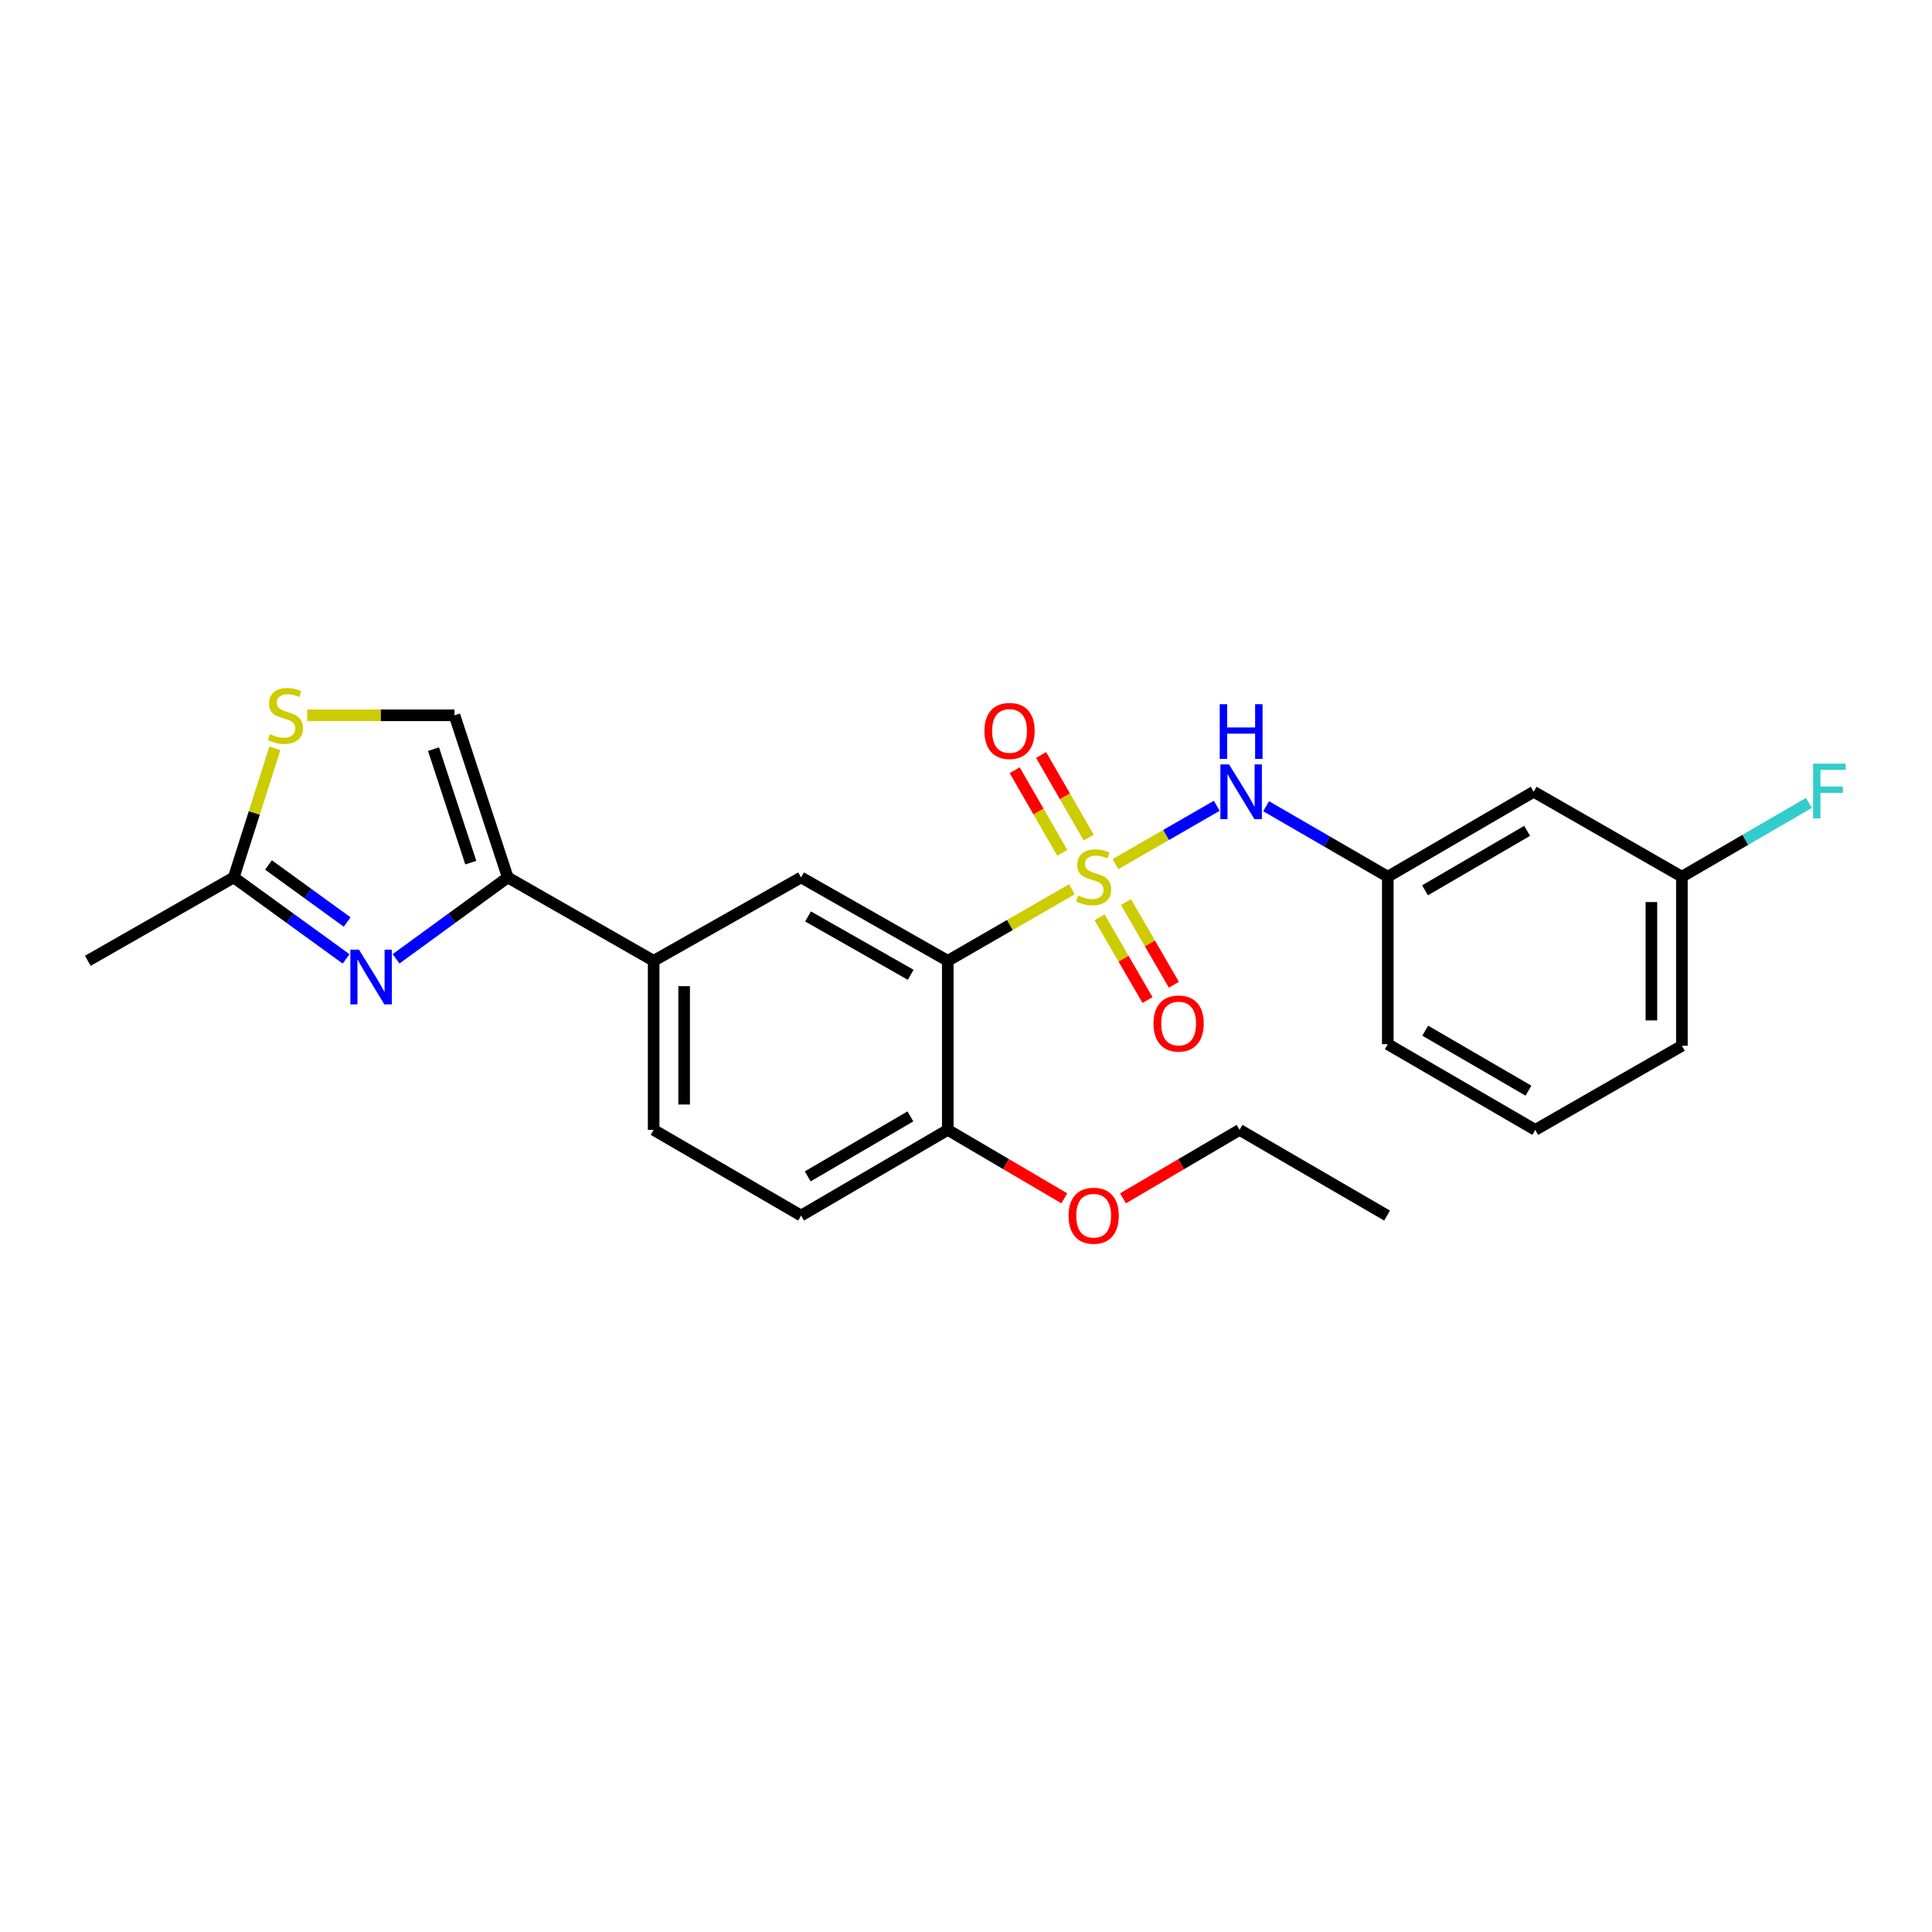 <?xml version='1.0' encoding='iso-8859-1'?>
<svg version='1.1' baseProfile='full'
              xmlns='http://www.w3.org/2000/svg'
                      xmlns:rdkit='http://www.rdkit.org/xml'
                      xmlns:xlink='http://www.w3.org/1999/xlink'
                  xml:space='preserve'
width='1000px' height='1000px' viewBox='0 0 1000 1000'>
<!-- END OF HEADER -->
<rect style='opacity:1.0;fill:#FFFFFF;stroke:none' width='1000' height='1000' x='0' y='0'> </rect>
<path class='bond-0' d='M 554.816,460.27 L 522.693,478.793' style='fill:none;fill-rule:evenodd;stroke:#CCCC00;stroke-width:6px;stroke-linecap:butt;stroke-linejoin:miter;stroke-opacity:1' />
<path class='bond-0' d='M 522.693,478.793 L 490.571,497.316' style='fill:none;fill-rule:evenodd;stroke:#000000;stroke-width:6px;stroke-linecap:butt;stroke-linejoin:miter;stroke-opacity:1' />
<path class='bond-3' d='M 577.357,447.279 L 603.576,432.177' style='fill:none;fill-rule:evenodd;stroke:#CCCC00;stroke-width:6px;stroke-linecap:butt;stroke-linejoin:miter;stroke-opacity:1' />
<path class='bond-3' d='M 603.576,432.177 L 629.795,417.076' style='fill:none;fill-rule:evenodd;stroke:#0000FF;stroke-width:6px;stroke-linecap:butt;stroke-linejoin:miter;stroke-opacity:1' />
<path class='bond-9' d='M 563.514,433.537 L 551.19,412.16' style='fill:none;fill-rule:evenodd;stroke:#CCCC00;stroke-width:6px;stroke-linecap:butt;stroke-linejoin:miter;stroke-opacity:1' />
<path class='bond-9' d='M 551.19,412.16 L 538.867,390.784' style='fill:none;fill-rule:evenodd;stroke:#FF0000;stroke-width:6px;stroke-linecap:butt;stroke-linejoin:miter;stroke-opacity:1' />
<path class='bond-9' d='M 549.842,441.419 L 537.518,420.042' style='fill:none;fill-rule:evenodd;stroke:#CCCC00;stroke-width:6px;stroke-linecap:butt;stroke-linejoin:miter;stroke-opacity:1' />
<path class='bond-9' d='M 537.518,420.042 L 525.195,398.666' style='fill:none;fill-rule:evenodd;stroke:#FF0000;stroke-width:6px;stroke-linecap:butt;stroke-linejoin:miter;stroke-opacity:1' />
<path class='bond-10' d='M 569.139,474.806 L 581.541,496.213' style='fill:none;fill-rule:evenodd;stroke:#CCCC00;stroke-width:6px;stroke-linecap:butt;stroke-linejoin:miter;stroke-opacity:1' />
<path class='bond-10' d='M 581.541,496.213 L 593.943,517.62' style='fill:none;fill-rule:evenodd;stroke:#FF0000;stroke-width:6px;stroke-linecap:butt;stroke-linejoin:miter;stroke-opacity:1' />
<path class='bond-10' d='M 582.794,466.895 L 595.196,488.302' style='fill:none;fill-rule:evenodd;stroke:#CCCC00;stroke-width:6px;stroke-linecap:butt;stroke-linejoin:miter;stroke-opacity:1' />
<path class='bond-10' d='M 595.196,488.302 L 607.598,509.709' style='fill:none;fill-rule:evenodd;stroke:#FF0000;stroke-width:6px;stroke-linecap:butt;stroke-linejoin:miter;stroke-opacity:1' />
<path class='bond-4' d='M 490.571,497.316 L 414.646,454.163' style='fill:none;fill-rule:evenodd;stroke:#000000;stroke-width:6px;stroke-linecap:butt;stroke-linejoin:miter;stroke-opacity:1' />
<path class='bond-4' d='M 471.384,504.563 L 418.237,474.356' style='fill:none;fill-rule:evenodd;stroke:#000000;stroke-width:6px;stroke-linecap:butt;stroke-linejoin:miter;stroke-opacity:1' />
<path class='bond-11' d='M 490.571,497.316 L 490.571,584.822' style='fill:none;fill-rule:evenodd;stroke:#000000;stroke-width:6px;stroke-linecap:butt;stroke-linejoin:miter;stroke-opacity:1' />
<path class='bond-1' d='M 205.007,496.286 L 233.91,475.224' style='fill:none;fill-rule:evenodd;stroke:#0000FF;stroke-width:6px;stroke-linecap:butt;stroke-linejoin:miter;stroke-opacity:1' />
<path class='bond-1' d='M 233.91,475.224 L 262.814,454.163' style='fill:none;fill-rule:evenodd;stroke:#000000;stroke-width:6px;stroke-linecap:butt;stroke-linejoin:miter;stroke-opacity:1' />
<path class='bond-5' d='M 179.144,496.328 L 150.064,475.245' style='fill:none;fill-rule:evenodd;stroke:#0000FF;stroke-width:6px;stroke-linecap:butt;stroke-linejoin:miter;stroke-opacity:1' />
<path class='bond-5' d='M 150.064,475.245 L 120.985,454.163' style='fill:none;fill-rule:evenodd;stroke:#000000;stroke-width:6px;stroke-linecap:butt;stroke-linejoin:miter;stroke-opacity:1' />
<path class='bond-5' d='M 179.683,477.227 L 159.327,462.469' style='fill:none;fill-rule:evenodd;stroke:#0000FF;stroke-width:6px;stroke-linecap:butt;stroke-linejoin:miter;stroke-opacity:1' />
<path class='bond-5' d='M 159.327,462.469 L 138.972,447.711' style='fill:none;fill-rule:evenodd;stroke:#000000;stroke-width:6px;stroke-linecap:butt;stroke-linejoin:miter;stroke-opacity:1' />
<path class='bond-2' d='M 262.814,454.163 L 338.326,497.316' style='fill:none;fill-rule:evenodd;stroke:#000000;stroke-width:6px;stroke-linecap:butt;stroke-linejoin:miter;stroke-opacity:1' />
<path class='bond-7' d='M 262.814,454.163 L 235.24,370.242' style='fill:none;fill-rule:evenodd;stroke:#000000;stroke-width:6px;stroke-linecap:butt;stroke-linejoin:miter;stroke-opacity:1' />
<path class='bond-7' d='M 243.685,446.501 L 224.384,387.756' style='fill:none;fill-rule:evenodd;stroke:#000000;stroke-width:6px;stroke-linecap:butt;stroke-linejoin:miter;stroke-opacity:1' />
<path class='bond-12' d='M 655.345,417.3 L 686.832,435.539' style='fill:none;fill-rule:evenodd;stroke:#0000FF;stroke-width:6px;stroke-linecap:butt;stroke-linejoin:miter;stroke-opacity:1' />
<path class='bond-12' d='M 686.832,435.539 L 718.319,453.777' style='fill:none;fill-rule:evenodd;stroke:#000000;stroke-width:6px;stroke-linecap:butt;stroke-linejoin:miter;stroke-opacity:1' />
<path class='bond-8' d='M 414.646,454.163 L 338.326,497.316' style='fill:none;fill-rule:evenodd;stroke:#000000;stroke-width:6px;stroke-linecap:butt;stroke-linejoin:miter;stroke-opacity:1' />
<path class='bond-19' d='M 120.985,454.163 L 45.455,497.316' style='fill:none;fill-rule:evenodd;stroke:#000000;stroke-width:6px;stroke-linecap:butt;stroke-linejoin:miter;stroke-opacity:1' />
<path class='bond-27' d='M 120.985,454.163 L 131.634,420.744' style='fill:none;fill-rule:evenodd;stroke:#000000;stroke-width:6px;stroke-linecap:butt;stroke-linejoin:miter;stroke-opacity:1' />
<path class='bond-27' d='M 131.634,420.744 L 142.282,387.324' style='fill:none;fill-rule:evenodd;stroke:#CCCC00;stroke-width:6px;stroke-linecap:butt;stroke-linejoin:miter;stroke-opacity:1' />
<path class='bond-6' d='M 158.993,370.242 L 197.117,370.242' style='fill:none;fill-rule:evenodd;stroke:#CCCC00;stroke-width:6px;stroke-linecap:butt;stroke-linejoin:miter;stroke-opacity:1' />
<path class='bond-6' d='M 197.117,370.242 L 235.24,370.242' style='fill:none;fill-rule:evenodd;stroke:#000000;stroke-width:6px;stroke-linecap:butt;stroke-linejoin:miter;stroke-opacity:1' />
<path class='bond-25' d='M 338.326,497.316 L 338.326,584.822' style='fill:none;fill-rule:evenodd;stroke:#000000;stroke-width:6px;stroke-linecap:butt;stroke-linejoin:miter;stroke-opacity:1' />
<path class='bond-25' d='M 354.108,510.442 L 354.108,571.696' style='fill:none;fill-rule:evenodd;stroke:#000000;stroke-width:6px;stroke-linecap:butt;stroke-linejoin:miter;stroke-opacity:1' />
<path class='bond-15' d='M 490.571,584.822 L 414.646,629.176' style='fill:none;fill-rule:evenodd;stroke:#000000;stroke-width:6px;stroke-linecap:butt;stroke-linejoin:miter;stroke-opacity:1' />
<path class='bond-15' d='M 471.222,577.849 L 418.074,608.896' style='fill:none;fill-rule:evenodd;stroke:#000000;stroke-width:6px;stroke-linecap:butt;stroke-linejoin:miter;stroke-opacity:1' />
<path class='bond-18' d='M 490.571,584.822 L 520.728,602.538' style='fill:none;fill-rule:evenodd;stroke:#000000;stroke-width:6px;stroke-linecap:butt;stroke-linejoin:miter;stroke-opacity:1' />
<path class='bond-18' d='M 520.728,602.538 L 550.886,620.253' style='fill:none;fill-rule:evenodd;stroke:#FF0000;stroke-width:6px;stroke-linecap:butt;stroke-linejoin:miter;stroke-opacity:1' />
<path class='bond-13' d='M 718.319,453.777 L 793.832,409.809' style='fill:none;fill-rule:evenodd;stroke:#000000;stroke-width:6px;stroke-linecap:butt;stroke-linejoin:miter;stroke-opacity:1' />
<path class='bond-13' d='M 737.587,460.82 L 790.446,430.042' style='fill:none;fill-rule:evenodd;stroke:#000000;stroke-width:6px;stroke-linecap:butt;stroke-linejoin:miter;stroke-opacity:1' />
<path class='bond-21' d='M 718.319,453.777 L 718.319,540.468' style='fill:none;fill-rule:evenodd;stroke:#000000;stroke-width:6px;stroke-linecap:butt;stroke-linejoin:miter;stroke-opacity:1' />
<path class='bond-16' d='M 793.832,409.809 L 870.546,453.777' style='fill:none;fill-rule:evenodd;stroke:#000000;stroke-width:6px;stroke-linecap:butt;stroke-linejoin:miter;stroke-opacity:1' />
<path class='bond-14' d='M 338.326,584.822 L 414.646,629.176' style='fill:none;fill-rule:evenodd;stroke:#000000;stroke-width:6px;stroke-linecap:butt;stroke-linejoin:miter;stroke-opacity:1' />
<path class='bond-17' d='M 870.546,453.777 L 903.405,434.687' style='fill:none;fill-rule:evenodd;stroke:#000000;stroke-width:6px;stroke-linecap:butt;stroke-linejoin:miter;stroke-opacity:1' />
<path class='bond-17' d='M 903.405,434.687 L 936.264,415.597' style='fill:none;fill-rule:evenodd;stroke:#33CCCC;stroke-width:6px;stroke-linecap:butt;stroke-linejoin:miter;stroke-opacity:1' />
<path class='bond-26' d='M 870.546,453.777 L 870.546,541.284' style='fill:none;fill-rule:evenodd;stroke:#000000;stroke-width:6px;stroke-linecap:butt;stroke-linejoin:miter;stroke-opacity:1' />
<path class='bond-26' d='M 854.765,466.903 L 854.765,528.158' style='fill:none;fill-rule:evenodd;stroke:#000000;stroke-width:6px;stroke-linecap:butt;stroke-linejoin:miter;stroke-opacity:1' />
<path class='bond-23' d='M 581.264,620.255 L 611.43,602.539' style='fill:none;fill-rule:evenodd;stroke:#FF0000;stroke-width:6px;stroke-linecap:butt;stroke-linejoin:miter;stroke-opacity:1' />
<path class='bond-23' d='M 611.43,602.539 L 641.596,584.822' style='fill:none;fill-rule:evenodd;stroke:#000000;stroke-width:6px;stroke-linecap:butt;stroke-linejoin:miter;stroke-opacity:1' />
<path class='bond-20' d='M 794.647,584.822 L 718.319,540.468' style='fill:none;fill-rule:evenodd;stroke:#000000;stroke-width:6px;stroke-linecap:butt;stroke-linejoin:miter;stroke-opacity:1' />
<path class='bond-20' d='M 791.127,564.524 L 737.697,533.477' style='fill:none;fill-rule:evenodd;stroke:#000000;stroke-width:6px;stroke-linecap:butt;stroke-linejoin:miter;stroke-opacity:1' />
<path class='bond-22' d='M 794.647,584.822 L 870.546,541.284' style='fill:none;fill-rule:evenodd;stroke:#000000;stroke-width:6px;stroke-linecap:butt;stroke-linejoin:miter;stroke-opacity:1' />
<path class='bond-24' d='M 641.596,584.822 L 717.942,629.176' style='fill:none;fill-rule:evenodd;stroke:#000000;stroke-width:6px;stroke-linecap:butt;stroke-linejoin:miter;stroke-opacity:1' />
<path  class='atom-0' d='M 558.075 463.497
Q 558.395 463.617, 559.715 464.177
Q 561.035 464.737, 562.475 465.097
Q 563.955 465.417, 565.395 465.417
Q 568.075 465.417, 569.635 464.137
Q 571.195 462.817, 571.195 460.537
Q 571.195 458.977, 570.395 458.017
Q 569.635 457.057, 568.435 456.537
Q 567.235 456.017, 565.235 455.417
Q 562.715 454.657, 561.195 453.937
Q 559.715 453.217, 558.635 451.697
Q 557.595 450.177, 557.595 447.617
Q 557.595 444.057, 559.995 441.857
Q 562.435 439.657, 567.235 439.657
Q 570.515 439.657, 574.235 441.217
L 573.315 444.297
Q 569.915 442.897, 567.355 442.897
Q 564.595 442.897, 563.075 444.057
Q 561.555 445.177, 561.595 447.137
Q 561.595 448.657, 562.355 449.577
Q 563.155 450.497, 564.275 451.017
Q 565.435 451.537, 567.355 452.137
Q 569.915 452.937, 571.435 453.737
Q 572.955 454.537, 574.035 456.177
Q 575.155 457.777, 575.155 460.537
Q 575.155 464.457, 572.515 466.577
Q 569.915 468.657, 565.555 468.657
Q 563.035 468.657, 561.115 468.097
Q 559.235 467.577, 556.995 466.657
L 558.075 463.497
' fill='#CCCC00'/>
<path  class='atom-2' d='M 185.819 491.546
L 195.099 506.546
Q 196.019 508.026, 197.499 510.706
Q 198.979 513.386, 199.059 513.546
L 199.059 491.546
L 202.819 491.546
L 202.819 519.866
L 198.939 519.866
L 188.979 503.466
Q 187.819 501.546, 186.579 499.346
Q 185.379 497.146, 185.019 496.466
L 185.019 519.866
L 181.339 519.866
L 181.339 491.546
L 185.819 491.546
' fill='#0000FF'/>
<path  class='atom-4' d='M 636.152 395.649
L 645.432 410.649
Q 646.352 412.129, 647.832 414.809
Q 649.312 417.489, 649.392 417.649
L 649.392 395.649
L 653.152 395.649
L 653.152 423.969
L 649.272 423.969
L 639.312 407.569
Q 638.152 405.649, 636.912 403.449
Q 635.712 401.249, 635.352 400.569
L 635.352 423.969
L 631.672 423.969
L 631.672 395.649
L 636.152 395.649
' fill='#0000FF'/>
<path  class='atom-4' d='M 631.332 364.497
L 635.172 364.497
L 635.172 376.537
L 649.652 376.537
L 649.652 364.497
L 653.492 364.497
L 653.492 392.817
L 649.652 392.817
L 649.652 379.737
L 635.172 379.737
L 635.172 392.817
L 631.332 392.817
L 631.332 364.497
' fill='#0000FF'/>
<path  class='atom-7' d='M 139.725 379.962
Q 140.045 380.082, 141.365 380.642
Q 142.685 381.202, 144.125 381.562
Q 145.605 381.882, 147.045 381.882
Q 149.725 381.882, 151.285 380.602
Q 152.845 379.282, 152.845 377.002
Q 152.845 375.442, 152.045 374.482
Q 151.285 373.522, 150.085 373.002
Q 148.885 372.482, 146.885 371.882
Q 144.365 371.122, 142.845 370.402
Q 141.365 369.682, 140.285 368.162
Q 139.245 366.642, 139.245 364.082
Q 139.245 360.522, 141.645 358.322
Q 144.085 356.122, 148.885 356.122
Q 152.165 356.122, 155.885 357.682
L 154.965 360.762
Q 151.565 359.362, 149.005 359.362
Q 146.245 359.362, 144.725 360.522
Q 143.205 361.642, 143.245 363.602
Q 143.245 365.122, 144.005 366.042
Q 144.805 366.962, 145.925 367.482
Q 147.085 368.002, 149.005 368.602
Q 151.565 369.402, 153.085 370.202
Q 154.605 371.002, 155.685 372.642
Q 156.805 374.242, 156.805 377.002
Q 156.805 380.922, 154.165 383.042
Q 151.565 385.122, 147.205 385.122
Q 144.685 385.122, 142.765 384.562
Q 140.885 384.042, 138.645 383.122
L 139.725 379.962
' fill='#CCCC00'/>
<path  class='atom-10' d='M 509.536 378.336
Q 509.536 371.536, 512.896 367.736
Q 516.256 363.936, 522.536 363.936
Q 528.816 363.936, 532.176 367.736
Q 535.536 371.536, 535.536 378.336
Q 535.536 385.216, 532.136 389.136
Q 528.736 393.016, 522.536 393.016
Q 516.296 393.016, 512.896 389.136
Q 509.536 385.256, 509.536 378.336
M 522.536 389.816
Q 526.856 389.816, 529.176 386.936
Q 531.536 384.016, 531.536 378.336
Q 531.536 372.776, 529.176 369.976
Q 526.856 367.136, 522.536 367.136
Q 518.216 367.136, 515.856 369.936
Q 513.536 372.736, 513.536 378.336
Q 513.536 384.056, 515.856 386.936
Q 518.216 389.816, 522.536 389.816
' fill='#FF0000'/>
<path  class='atom-11' d='M 597.052 529.765
Q 597.052 522.965, 600.412 519.165
Q 603.772 515.365, 610.052 515.365
Q 616.332 515.365, 619.692 519.165
Q 623.052 522.965, 623.052 529.765
Q 623.052 536.645, 619.652 540.565
Q 616.252 544.445, 610.052 544.445
Q 603.812 544.445, 600.412 540.565
Q 597.052 536.685, 597.052 529.765
M 610.052 541.245
Q 614.372 541.245, 616.692 538.365
Q 619.052 535.445, 619.052 529.765
Q 619.052 524.205, 616.692 521.405
Q 614.372 518.565, 610.052 518.565
Q 605.732 518.565, 603.372 521.365
Q 601.052 524.165, 601.052 529.765
Q 601.052 535.485, 603.372 538.365
Q 605.732 541.245, 610.052 541.245
' fill='#FF0000'/>
<path  class='atom-18' d='M 938.471 395.263
L 955.311 395.263
L 955.311 398.503
L 942.271 398.503
L 942.271 407.103
L 953.871 407.103
L 953.871 410.383
L 942.271 410.383
L 942.271 423.583
L 938.471 423.583
L 938.471 395.263
' fill='#33CCCC'/>
<path  class='atom-19' d='M 553.075 629.256
Q 553.075 622.456, 556.435 618.656
Q 559.795 614.856, 566.075 614.856
Q 572.355 614.856, 575.715 618.656
Q 579.075 622.456, 579.075 629.256
Q 579.075 636.136, 575.675 640.056
Q 572.275 643.936, 566.075 643.936
Q 559.835 643.936, 556.435 640.056
Q 553.075 636.176, 553.075 629.256
M 566.075 640.736
Q 570.395 640.736, 572.715 637.856
Q 575.075 634.936, 575.075 629.256
Q 575.075 623.696, 572.715 620.896
Q 570.395 618.056, 566.075 618.056
Q 561.755 618.056, 559.395 620.856
Q 557.075 623.656, 557.075 629.256
Q 557.075 634.976, 559.395 637.856
Q 561.755 640.736, 566.075 640.736
' fill='#FF0000'/>
</svg>
